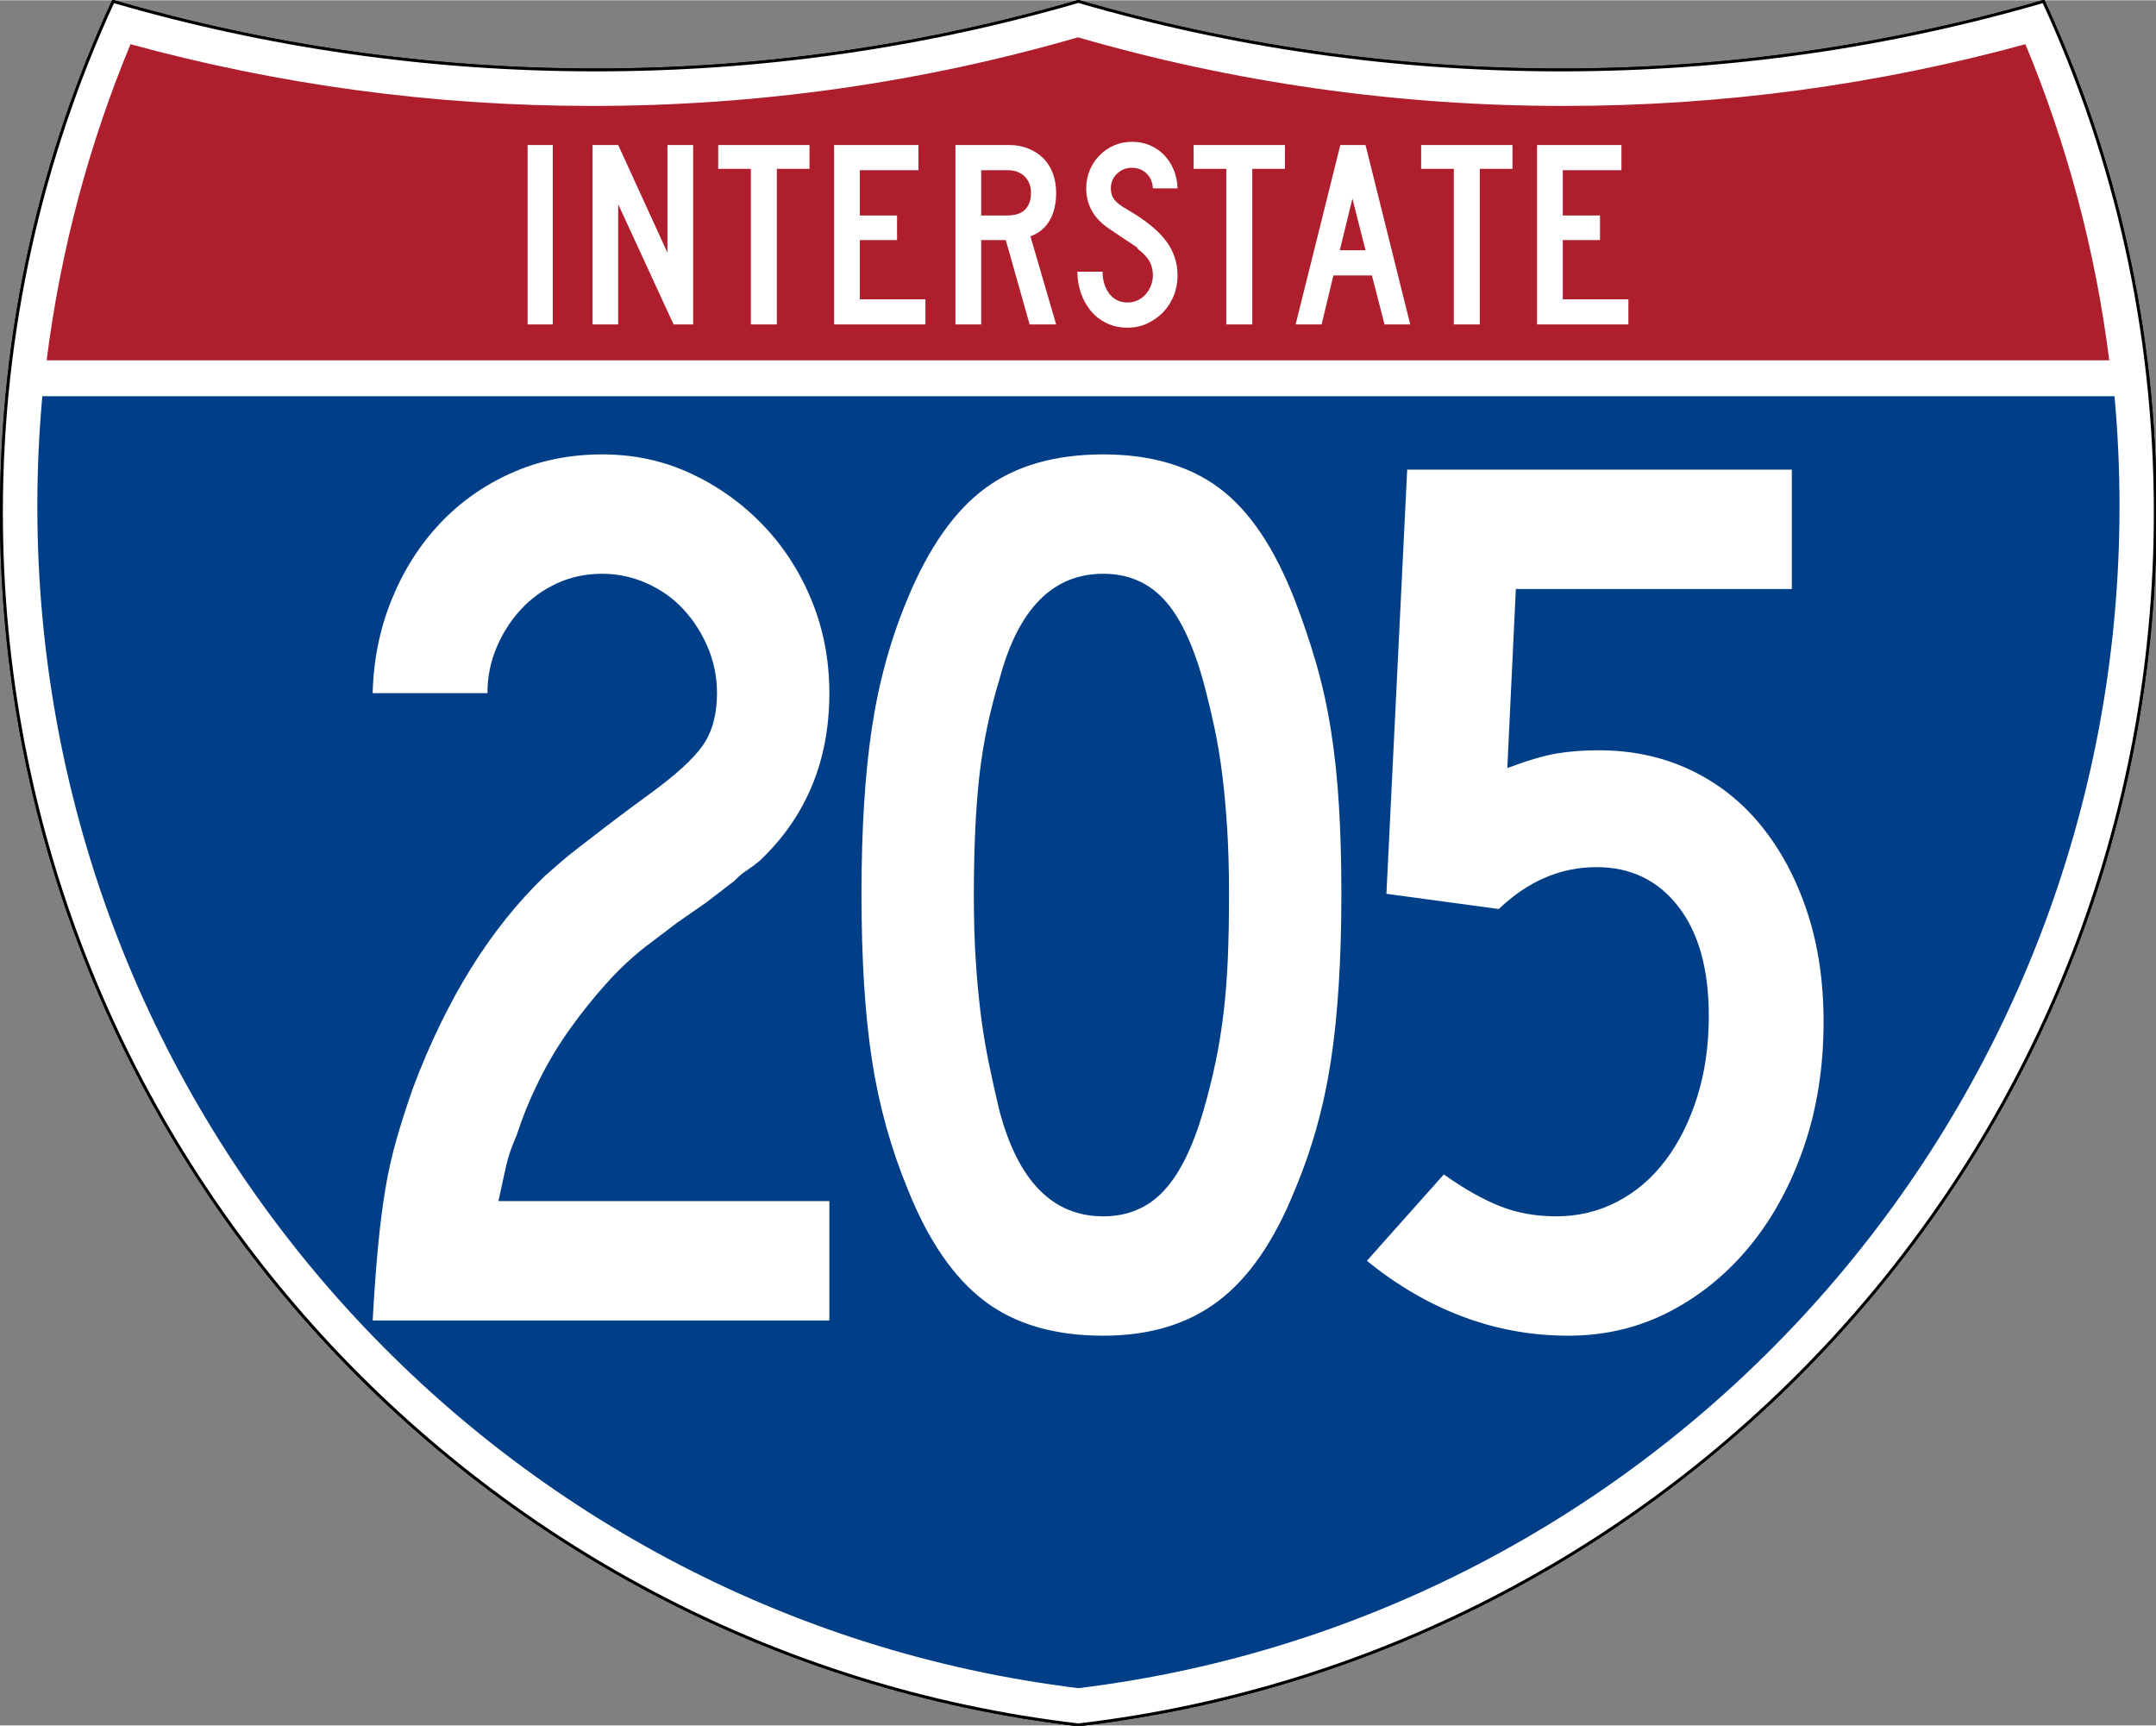 <?xml version="1.0" encoding="UTF-8" standalone="no"?>
<!-- Created with Inkscape (http://www.inkscape.org/) -->
<svg
   xmlns:svg="http://www.w3.org/2000/svg"
   xmlns="http://www.w3.org/2000/svg"
   version="1.0"
   width="751"
   height="601"
   viewBox="0 0 750 599.999"
   id="Layer_1"
   xml:space="preserve"><rect x="0" y="0" width="750" height="599.999" fill="#808080" stroke="none"/><defs
   id="defs62">
	
	
	
	
</defs>
<g
   transform="matrix(0.999,0,0,0.999,0.499,0.399)"
   id="g5"
   style="fill:#ffffff;fill-opacity:1;stroke:#000000;stroke-width:1;stroke-miterlimit:4;stroke-dasharray:none;stroke-opacity:1">
		<path
   d="M 38.915,0 C 92.236,15.525 148.625,23.85 206.958,23.85 C 265.291,23.85 321.679,15.525 375,0 C 428.32,15.525 484.709,23.85 543.042,23.85 C 601.375,23.85 657.764,15.525 711.084,0 C 736.064,54.121 750,114.388 750,177.909 C 750,395.718 586.16,575.254 375,599.999 C 163.839,575.254 0,395.718 0,177.909 C 0,114.388 13.935,54.121 38.915,0 z"
   id="path7"
   style="fill:#ffffff;fill-opacity:1;stroke:#000000;stroke-width:1;stroke-miterlimit:4;stroke-dasharray:none;stroke-opacity:1" />
		
			<path
   d="M 38.915,0 C 92.236,15.525 148.625,23.85 206.958,23.85 C 265.291,23.85 321.679,15.525 375,0 C 428.32,15.525 484.709,23.85 543.042,23.85 C 601.375,23.85 657.764,15.525 711.084,0 C 736.064,54.121 750,114.388 750,177.909 C 750,395.718 586.16,575.254 375,599.999 C 163.839,575.254 0,395.718 0,177.909 C 0,114.388 13.935,54.121 38.915,0 z"
   id="path9"
   style="fill:#ffffff;fill-opacity:1;stroke:#000000;stroke-width:1;stroke-linecap:round;stroke-linejoin:round;stroke-miterlimit:4;stroke-dasharray:none;stroke-opacity:1" />
	</g><g
   transform="matrix(1.006,0,0,1.01,-2.101,-3.702)"
   id="g11"
   style="fill:#003f87;fill-opacity:1">
		<path
   d="M 15,177.909 C 15,165.127 15.585,152.482 16.729,139.999 L 733.271,139.999 C 734.415,152.482 735,165.127 735,177.909 C 735,387.423 577.855,560.229 375,584.891 C 172.145,560.229 15,387.423 15,177.909 z"
   id="path13"
   style="fill:#003f87;fill-opacity:1" />
	</g><g
   transform="matrix(1.006,0,0,1.027,-2.265,-3.152)"
   id="g15"
   style="fill:#af1e2d;fill-opacity:1">
		<path
   d="M 47.378,17.943 C 98.27,31.578 151.766,38.849 206.96,38.849 C 265.221,38.849 321.589,30.748 375,15.611 C 428.411,30.748 484.779,38.849 543.04,38.849 C 598.234,38.849 651.73,31.579 702.621,17.943 C 716.883,51.567 726.785,87.489 731.617,124.999 L 18.382,124.999 C 23.215,87.489 33.116,51.567 47.378,17.943 z"
   id="path17"
   style="fill:#af1e2d;fill-opacity:1" />
	</g>



<path
   d="M 183.538,112.749 L 183.538,50.333 L 192.294,50.333 L 192.294,112.749 L 183.538,112.749 z M 234.327,112.749 L 215.043,70.921 L 215.043,112.749 L 206.099,112.749 L 206.099,50.333 L 215.043,50.333 L 232.183,87.783 L 232.183,50.333 L 241.127,50.333 L 241.127,112.749 L 234.327,112.749 z M 270.235,58.626 L 270.235,112.749 L 261.201,112.749 L 261.201,58.626 L 249.835,58.626 L 249.835,50.333 L 281.601,50.333 L 281.601,58.626 L 270.235,58.626 z M 290.159,112.749 L 290.159,50.333 L 319.503,50.333 L 319.503,59.092 L 299.102,59.092 L 299.102,74.833 L 312.052,74.833 L 312.052,83.405 L 299.102,83.405 L 299.102,103.993 L 321.925,103.993 L 321.925,112.749 L 290.159,112.749 z M 358.175,112.749 L 349.883,83.405 L 341.314,83.405 L 341.314,112.749 L 332.37,112.749 L 332.37,50.333 L 351.003,50.333 C 353.425,50.333 355.645,50.737 357.664,51.544 C 359.682,52.351 361.421,53.47 362.881,54.899 C 364.34,56.328 365.458,58.082 366.234,60.162 C 367.01,62.242 367.398,64.525 367.398,67.009 C 367.398,70.736 366.653,73.903 365.162,76.512 C 363.671,79.121 361.435,80.983 358.454,82.1 L 367.398,112.749 L 358.175,112.749 z M 358.642,67.009 C 358.642,64.587 357.896,62.662 356.406,61.234 C 354.915,59.806 352.959,59.092 350.537,59.092 L 341.314,59.092 L 341.314,74.833 L 350.537,74.833 C 353.144,74.833 355.147,74.166 356.545,72.83 C 357.943,71.495 358.642,69.555 358.642,67.009 L 358.642,67.009 z M 409.624,95.7 C 409.624,98.247 409.174,100.623 408.273,102.827 C 407.373,105.032 406.131,106.941 404.548,108.556 C 402.964,110.171 401.132,111.459 399.051,112.422 C 396.97,113.385 394.718,113.866 392.296,113.866 C 389.563,113.866 387.11,113.339 384.937,112.283 C 382.764,111.227 380.933,109.799 379.442,107.999 C 377.951,106.198 376.802,104.118 375.995,101.757 C 375.188,99.396 374.784,96.944 374.784,94.398 L 383.54,94.398 C 383.54,95.702 383.711,96.99 384.052,98.263 C 384.393,99.536 384.921,100.685 385.635,101.71 C 386.35,102.735 387.25,103.558 388.337,104.179 C 389.424,104.8 390.744,105.11 392.296,105.11 C 393.477,105.11 394.611,104.862 395.698,104.365 C 396.785,103.869 397.716,103.186 398.492,102.316 C 399.268,101.446 399.889,100.436 400.354,99.288 C 400.82,98.139 401.052,96.944 401.052,95.7 C 401.052,93.9 400.68,92.301 399.935,90.904 C 399.19,89.507 397.886,88.094 396.023,86.665 C 395.712,86.355 395.588,86.184 395.651,86.152 C 395.713,86.121 395.527,85.95 395.092,85.641 C 394.657,85.331 393.741,84.725 392.343,83.824 C 390.945,82.923 388.663,81.386 385.496,79.214 C 382.951,77.474 381.041,75.44 379.767,73.11 C 378.494,70.781 377.857,68.22 377.857,65.426 C 377.857,63.19 378.261,61.093 379.068,59.137 C 379.875,57.182 381.009,55.458 382.468,53.968 C 383.928,52.477 385.62,51.312 387.546,50.474 C 389.471,49.635 391.551,49.216 393.786,49.216 C 396.022,49.216 398.088,49.619 399.982,50.427 C 401.876,51.234 403.522,52.352 404.919,53.781 C 406.316,55.21 407.433,56.919 408.272,58.906 C 409.111,60.893 409.561,63.066 409.624,65.426 L 401.052,65.426 C 400.929,63.252 400.184,61.513 398.818,60.209 C 397.451,58.905 395.774,58.253 393.786,58.253 C 391.737,58.253 389.999,58.937 388.571,60.303 C 387.142,61.67 386.428,63.377 386.428,65.426 C 386.428,66.978 386.832,68.282 387.64,69.338 C 388.447,70.394 389.999,71.573 392.296,72.877 C 398.321,76.355 402.715,79.895 405.479,83.497 C 408.242,87.099 409.624,91.167 409.624,95.7 L 409.624,95.7 z M 435.625,58.626 L 435.625,112.749 L 426.59,112.749 L 426.59,58.626 L 415.224,58.626 L 415.224,50.333 L 446.991,50.333 L 446.991,58.626 L 435.625,58.626 z M 481.632,112.749 L 477.254,95.7 L 463.838,95.7 L 459.742,112.749 L 450.704,112.749 L 466.26,50.333 L 475.019,50.333 L 490.576,112.749 L 481.632,112.749 z M 470.454,68.965 L 466.076,86.944 L 475.019,86.944 L 470.454,68.965 z M 514.772,58.626 L 514.772,112.749 L 505.737,112.749 L 505.737,58.626 L 494.371,58.626 L 494.371,50.333 L 526.138,50.333 L 526.138,58.626 L 514.772,58.626 z M 534.695,112.749 L 534.695,50.333 L 564.04,50.333 L 564.04,59.092 L 543.639,59.092 L 543.639,74.833 L 556.589,74.833 L 556.589,83.405 L 543.639,83.405 L 543.639,103.993 L 566.462,103.993 L 566.462,112.749 L 534.695,112.749 z"
   id="text7023"
   style="font-size:93.281px;font-style:normal;font-variant:normal;font-weight:normal;font-stretch:normal;text-align:center;line-height:125%;writing-mode:lr-tb;text-anchor:middle;fill:#ffffff;fill-opacity:1;font-family:Roadgeek 2005 Series C" />



<path
   d="M 132.15,450.152 C 132.723,440.338 133.37,431.822 134.092,424.603 C 134.815,417.383 135.68,410.889 136.689,405.118 C 137.698,399.348 138.997,393.792 140.587,388.449 C 142.177,383.106 144.126,377.259 146.434,370.907 C 158.274,340.603 173.862,316.5 193.199,298.599 C 194.934,297.155 196.74,295.64 198.617,294.054 C 200.493,292.468 202.801,290.664 205.541,288.643 C 208.281,286.621 211.6,284.168 215.498,281.282 C 219.396,278.397 224.23,274.933 230,270.889 C 239.532,264.247 245.956,258.618 249.273,254.002 C 252.59,249.386 254.248,243.47 254.248,236.255 C 254.248,230.767 253.167,225.57 251.004,220.663 C 248.841,215.756 245.956,211.426 242.349,207.673 C 238.741,203.921 234.412,200.961 229.36,198.793 C 224.307,196.626 219.037,195.543 213.549,195.543 C 207.779,195.543 202.44,196.626 197.533,198.793 C 192.626,200.961 188.367,203.921 184.755,207.673 C 181.143,211.426 178.256,215.756 176.093,220.663 C 173.931,225.57 172.849,230.767 172.849,236.255 L 132.15,236.255 C 132.432,224.997 134.667,214.388 138.856,204.429 C 143.045,194.47 148.747,185.808 155.962,178.443 C 163.177,171.079 171.691,165.304 181.505,161.12 C 191.318,156.936 202,154.843 213.549,154.843 C 224.807,154.843 235.273,157.008 244.946,161.338 C 254.618,165.668 263.135,171.513 270.495,178.873 C 277.855,186.233 283.628,194.823 287.812,204.64 C 291.996,214.459 294.089,224.997 294.089,236.255 C 294.089,259.345 285.861,278.395 269.405,293.406 C 267.96,294.56 266.445,295.642 264.859,296.65 C 263.273,297.659 261.758,298.886 260.314,300.33 L 250.35,307.691 L 239.964,314.628 L 228.705,322.847 C 224.089,326.309 219.544,330.423 215.068,335.189 C 210.593,339.955 206.263,345.153 202.079,350.782 C 197.894,356.411 194.214,362.329 191.039,368.535 C 187.863,374.741 185.262,380.875 183.236,386.936 C 181.509,390.689 180.284,394.08 179.562,397.111 C 178.84,400.141 177.902,404.255 176.748,409.453 L 294.089,409.453 L 294.089,450.152 L 132.15,450.152 z M 475.658,304.665 C 475.658,326.891 474.431,345.798 471.978,361.386 C 469.525,376.975 465.263,391.697 459.193,405.554 C 451.978,422.874 442.96,435.502 432.138,443.439 C 421.315,451.377 407.676,455.345 391.22,455.345 C 373.901,455.345 359.828,451.377 349.001,443.439 C 338.174,435.502 329.153,422.874 321.939,405.554 C 315.878,391.407 311.62,376.611 309.167,361.168 C 306.714,345.725 305.487,326.891 305.487,304.665 C 305.487,282.729 306.714,263.895 309.167,248.161 C 311.62,232.428 315.878,217.632 321.939,203.775 C 329.444,186.456 338.61,173.971 349.437,166.32 C 360.264,158.669 374.191,154.843 391.22,154.843 C 407.958,154.843 421.667,158.669 432.349,166.32 C 443.03,173.971 451.978,186.747 459.193,204.647 C 462.083,211.862 464.611,219.077 466.778,226.292 C 468.945,233.507 470.679,241.083 471.978,249.02 C 473.277,256.957 474.216,265.474 474.793,274.57 C 475.37,283.665 475.658,293.697 475.658,304.665 L 475.658,304.665 z M 435.818,304.665 C 435.818,296.578 435.602,289.215 435.17,282.577 C 434.738,275.94 434.161,269.806 433.439,264.177 C 432.717,258.548 431.778,253.136 430.625,247.943 C 429.47,242.75 428.171,237.555 426.726,232.357 C 422.973,219.363 418.282,209.979 412.653,204.204 C 407.024,198.43 399.88,195.543 391.22,195.543 C 373.319,195.543 361.052,207.524 354.419,231.485 C 350.948,242.453 348.565,253.493 347.27,264.606 C 345.975,275.719 345.327,289.358 345.327,305.524 C 345.327,313.32 345.543,320.467 345.975,326.963 C 346.407,333.461 346.984,339.524 347.706,345.153 C 348.428,350.782 349.367,356.339 350.521,361.822 C 351.675,367.306 352.974,372.933 354.419,378.703 C 361.052,402.665 373.319,414.646 391.22,414.646 C 399.88,414.646 407.024,411.758 412.653,405.984 C 418.282,400.209 422.973,391.116 426.726,378.703 C 428.453,372.933 429.895,367.379 431.054,362.04 C 432.212,356.702 433.151,351.145 433.869,345.371 C 434.586,339.596 435.091,333.461 435.382,326.963 C 435.672,320.467 435.818,313.034 435.818,304.665 L 435.818,304.665 z M 646.647,348.403 C 646.647,363.697 644.336,377.838 639.716,390.827 C 635.095,403.817 628.744,415.075 620.661,424.603 C 612.578,434.13 603.053,441.636 592.086,447.119 C 581.118,452.603 569.137,455.345 556.143,455.345 C 543.158,455.345 530.675,453.18 518.695,448.85 C 506.714,444.521 495.385,438.171 484.708,429.802 L 511.982,400.361 C 519.197,405.268 525.837,408.876 531.902,411.184 C 537.967,413.492 544.607,414.646 551.822,414.646 C 559.61,414.646 566.825,412.985 573.467,409.664 C 580.109,406.343 585.811,401.652 590.573,395.591 C 595.334,389.53 599.087,382.315 601.831,373.946 C 604.575,365.577 605.947,356.341 605.947,346.236 C 605.947,330.353 602.338,317.938 595.118,308.992 C 587.899,300.046 578.228,295.573 566.107,295.573 C 553.404,295.573 541.859,300.335 531.473,309.858 L 491.632,304.665 L 498.992,160.036 L 635.388,160.036 L 635.388,200.749 L 537.525,200.749 L 534.499,261.798 C 541.713,259.199 547.559,257.539 552.034,256.816 C 556.509,256.094 561.491,255.733 566.979,255.733 C 578.81,255.733 589.632,257.971 599.446,262.446 C 609.26,266.921 617.631,273.272 624.559,281.5 C 631.488,289.728 636.901,299.472 640.8,310.73 C 644.698,321.988 646.647,334.546 646.647,348.403 L 646.647,348.403 z"
   transform="scale(0.981,1.02)"
   id="text2668"
   style="font-size:441.538px;font-style:normal;font-variant:normal;font-weight:normal;font-stretch:normal;text-align:center;line-height:100%;writing-mode:lr-tb;text-anchor:middle;fill:#ffffff;fill-opacity:1;stroke:none;stroke-width:1px;stroke-linecap:butt;stroke-linejoin:miter;stroke-opacity:1;font-family:Roadgeek 2005 Series D;-inkscape-font-specification:Roadgeek 2005 Series D" />
</svg>